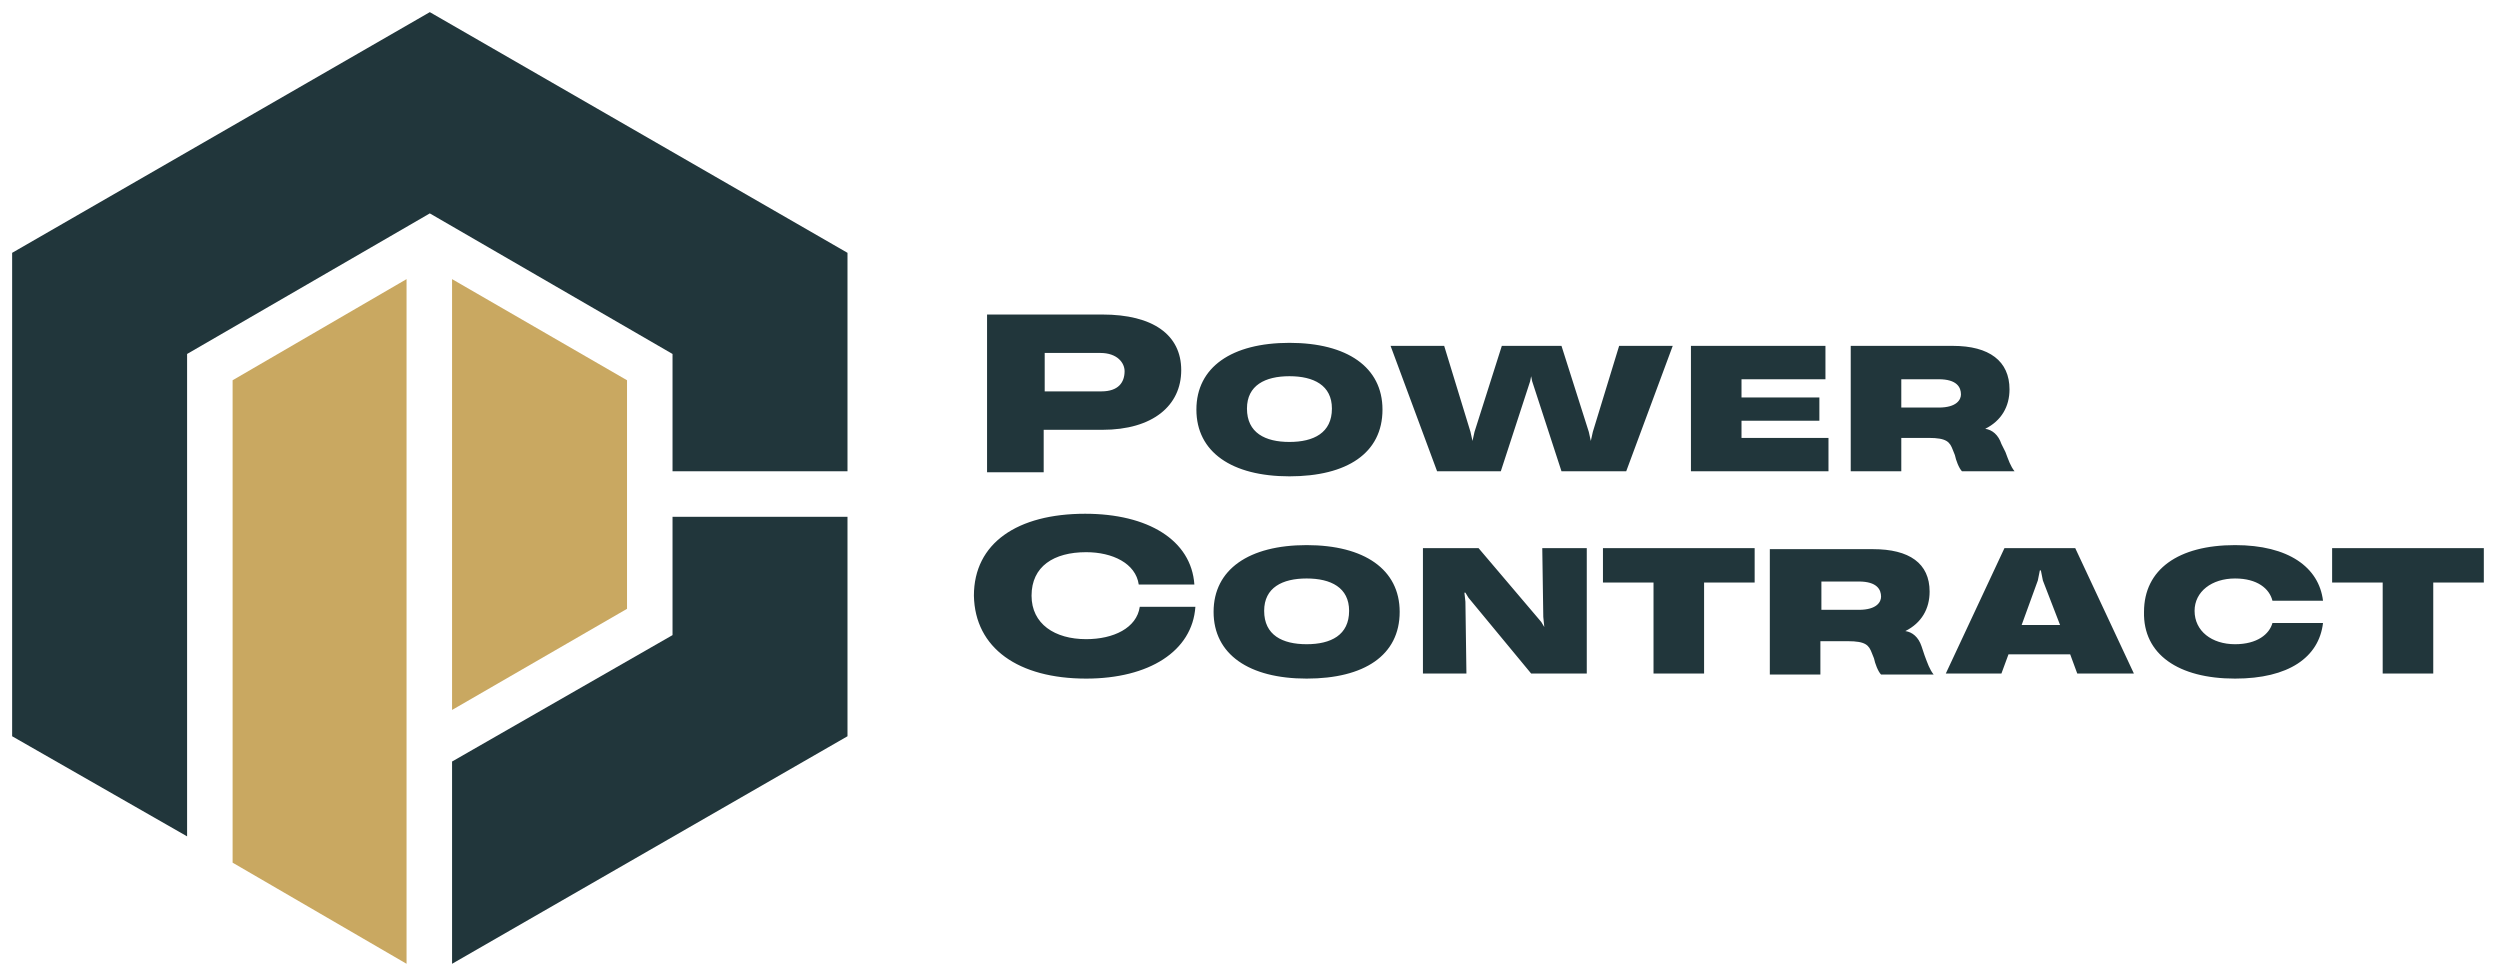 <?xml version="1.0" encoding="UTF-8"?> <!-- Generator: Adobe Illustrator 25.0.0, SVG Export Plug-In . SVG Version: 6.00 Build 0) --> <svg xmlns="http://www.w3.org/2000/svg" xmlns:xlink="http://www.w3.org/1999/xlink" id="Слой_1" x="0px" y="0px" viewBox="0 0 247.2 96.6" style="enable-background:new 0 0 247.2 96.6;" xml:space="preserve"> <style type="text/css"> .st0{fill:#21363B;} .st1{fill:#C9A861;} </style> <g> <path class="st0" d="M240.6,66.6v-9h5v-3.4h-15v3.4h5v9H240.6z M221,67.1c5.3,0,8.3-2.1,8.7-5.5h-5c-0.3,1.1-1.5,2.1-3.7,2.1 c-2.3,0-4-1.3-4-3.3c0-1.9,1.7-3.2,4-3.2c2.2,0,3.4,1,3.7,2.2h5c-0.4-3.3-3.4-5.5-8.7-5.5c-5.6,0-9,2.4-9,6.6 C211.9,64.7,215.4,67.1,221,67.1 M201.5,57.4l0.2-1h0.1l0.2,1l1.7,4.4h-3.8L201.5,57.4z M211,66.6l-5.8-12.4h-7l-5.8,12.4h5.5 l0.7-1.9h6.1l0.7,1.9H211z M180.1,57.5h3.7c1.8,0,2.2,0.8,2.2,1.5c0,0.5-0.4,1.3-2.2,1.3h-3.7V57.5z M190,63.9 c-0.3-0.9-0.9-1.4-1.6-1.5c1.6-0.8,2.4-2.2,2.4-3.9c0-2.8-2-4.2-5.6-4.2h-10.2v12.4h5v-3.3h2.7c1.8,0,2.1,0.4,2.4,1.2l0.2,0.5 c0.1,0.5,0.4,1.3,0.7,1.6h5.2c-0.4-0.5-0.6-1.1-0.9-1.9L190,63.9z M168.5,66.6v-9h5v-3.4h-15v3.4h5v9H168.5z M145,66.6l-0.1-7.1 l-0.1-0.9h0.1l0.3,0.5l6.2,7.5h5.5V54.2h-4.4l0.1,6.8l0.1,1h0l-0.3-0.5l-6.2-7.3h-5.5v12.4H145z M129.2,63.7 c-2.4,0-4.2-0.9-4.2-3.3c0-2.3,1.8-3.2,4.2-3.2c2.4,0,4.2,0.9,4.2,3.2C133.4,62.8,131.6,63.7,129.2,63.7 M129.2,67.1 c5.7,0,9.2-2.3,9.2-6.6c0-4.2-3.5-6.6-9.2-6.6c-5.7,0-9.2,2.4-9.2,6.6C120,64.7,123.5,67.1,129.2,67.1 M107.4,67.1 c6.2,0,10.5-2.7,10.8-7.1h-5.5c-0.3,2.1-2.6,3.2-5.3,3.2c-3.1,0-5.4-1.5-5.4-4.3c0-2.9,2.2-4.3,5.4-4.3c2.6,0,4.9,1.1,5.2,3.2h5.5 c-0.3-4.4-4.6-7-10.8-7c-6.7,0-11,2.9-11,8.1C96.4,64.1,100.7,67.1,107.4,67.1"></path> <path class="st0" d="M188,37.5h3.7c1.8,0,2.2,0.8,2.2,1.5c0,0.5-0.4,1.3-2.2,1.3H188V37.5z M197.9,43.9c-0.3-0.9-0.9-1.4-1.6-1.5 c1.6-0.8,2.4-2.2,2.4-3.9c0-2.8-2-4.3-5.6-4.3H183v12.4h5v-3.3h2.7c1.8,0,2.1,0.4,2.4,1.2l0.2,0.5c0.1,0.5,0.4,1.3,0.7,1.6h5.2 c-0.4-0.5-0.6-1.1-0.9-1.9L197.9,43.9z M180.8,46.6v-3.3h-8.6v-1.7h7.7v-2.3h-7.7v-1.8h8.3v-3.3h-13.3v12.4H180.8z M148.4,46.6 l2.9-8.9l0.1-0.5h0l0.1,0.5l2.9,8.9h6.4l4.6-12.4h-5.3l-2.6,8.5l-0.2,0.9h0l-0.2-0.9l-2.7-8.5h-5.9l-2.7,8.5l-0.2,0.9h0l-0.2-0.9 l-2.6-8.5h-5.3l4.6,12.4H148.4z M127.5,43.7c-2.4,0-4.2-0.9-4.2-3.3c0-2.3,1.8-3.2,4.2-3.2c2.4,0,4.2,0.9,4.2,3.2 C131.7,42.8,129.9,43.7,127.5,43.7 M127.5,47.1c5.7,0,9.2-2.3,9.2-6.6c0-4.2-3.5-6.6-9.2-6.6c-5.7,0-9.2,2.4-9.2,6.6 C118.3,44.7,121.8,47.1,127.5,47.1 M103.2,34.9h5.6c1.7,0,2.4,1,2.4,1.8c0,1.1-0.6,2-2.3,2h-5.6V34.9z M103.2,46.6v-4.1h5.8 c5,0,7.8-2.4,7.8-5.9c0-3.5-2.8-5.5-7.8-5.5H97.6v15.6H103.2z"></path> </g> <polygon class="st0" points="66.5,51.1 66.5,62.8 44.7,75.3 44.7,95.3 83.8,72.8 83.8,51.1 "></polygon> <polygon class="st0" points="42.5,1.2 1.2,25 1.2,72.8 18.5,82.7 18.5,35 42.5,21.1 66.5,35 66.5,46.6 83.8,46.6 83.8,25 "></polygon> <polygon class="st1" points="23,37.6 23,85.3 40.2,95.3 40.2,27.6 "></polygon> <polygon class="st1" points="44.7,70.2 62,60.2 62,37.6 44.7,27.6 "></polygon> </svg> 